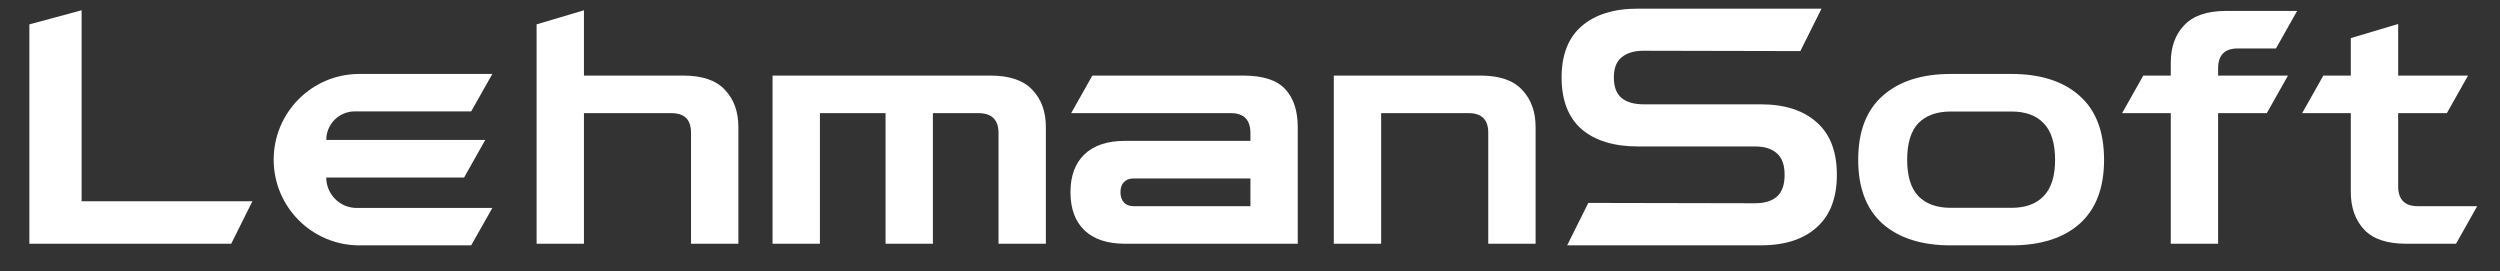 <svg width="83" height="9" viewBox="0 0 83 9" fill="none" xmlns="http://www.w3.org/2000/svg">
<rect x="0" y="0" width="83" height="9" fill="#333333" stroke="none"/>
<path d="M79.879 8.092C79.251 8.092 78.788 7.937 78.492 7.626C78.195 7.308 78.047 6.892 78.047 6.379V3.756H76.432L77.135 2.509H78.047V1.265L79.619 0.796V2.509H81.939L81.236 3.756H79.619V6.184C79.619 6.625 79.836 6.845 80.27 6.845H82.243L81.54 8.092H79.879Z" fill="white"/>
<path d="M72.07 8.092V3.756H70.454L71.157 2.509H72.07V2.075C72.07 1.562 72.218 1.15 72.514 0.84C72.81 0.522 73.273 0.363 73.902 0.363H76.265L75.562 1.609H74.292C73.858 1.609 73.641 1.83 73.641 2.271V2.509H75.961L75.258 3.756H73.641V8.092H72.07Z" fill="white"/>
<path d="M64.771 8.146C63.803 8.146 63.047 7.908 62.505 7.431C61.963 6.947 61.692 6.238 61.692 5.306C61.692 4.366 61.963 3.658 62.505 3.181C63.047 2.697 63.803 2.455 64.771 2.455H66.776C67.745 2.455 68.5 2.697 69.042 3.181C69.584 3.658 69.855 4.366 69.855 5.306C69.855 6.238 69.584 6.947 69.042 7.431C68.5 7.908 67.745 8.146 66.776 8.146H64.771ZM64.771 6.9H66.776C67.246 6.9 67.604 6.77 67.85 6.509C68.103 6.249 68.229 5.848 68.229 5.306C68.229 4.757 68.103 4.352 67.85 4.092C67.604 3.832 67.246 3.702 66.776 3.702H64.771C64.301 3.702 63.94 3.832 63.687 4.092C63.441 4.352 63.318 4.757 63.318 5.306C63.318 5.848 63.441 6.249 63.687 6.509C63.94 6.77 64.301 6.9 64.771 6.9Z" fill="white"/>
<path d="M52.029 8.146L52.732 6.737L58.263 6.748C58.581 6.748 58.823 6.676 58.989 6.531C59.163 6.379 59.249 6.137 59.249 5.805C59.249 5.472 59.163 5.234 58.989 5.089C58.823 4.937 58.581 4.862 58.263 4.862H54.382C53.58 4.862 52.955 4.67 52.506 4.287C52.066 3.897 51.845 3.326 51.845 2.574C51.845 1.822 52.066 1.255 52.506 0.872C52.955 0.482 53.58 0.287 54.382 0.287H60.474L59.772 1.696L54.566 1.685C54.255 1.685 54.013 1.757 53.84 1.902C53.666 2.039 53.58 2.263 53.58 2.574C53.58 2.885 53.666 3.112 53.84 3.257C54.013 3.394 54.255 3.463 54.566 3.463H58.447C59.249 3.463 59.871 3.662 60.312 4.059C60.76 4.45 60.984 5.031 60.984 5.805C60.984 6.571 60.76 7.153 60.312 7.55C59.871 7.948 59.249 8.146 58.447 8.146H52.029Z" fill="white"/>
<path d="M44.282 8.092V2.509H49.15C49.785 2.509 50.248 2.668 50.537 2.986C50.834 3.297 50.982 3.709 50.982 4.222V8.092H49.41V4.406C49.41 3.973 49.193 3.756 48.759 3.756H45.854V8.092H44.282Z" fill="white"/>
<path d="M37.35 8.092C36.765 8.092 36.317 7.944 36.006 7.648C35.696 7.351 35.54 6.929 35.54 6.379C35.54 5.837 35.696 5.418 36.006 5.122C36.317 4.825 36.765 4.677 37.35 4.677H41.514V4.417C41.514 3.976 41.297 3.756 40.863 3.756H35.563L36.266 2.509H41.275C41.933 2.509 42.399 2.661 42.673 2.964C42.948 3.261 43.085 3.68 43.085 4.222V8.092H37.35ZM37.632 6.845H41.514V5.924H37.632C37.495 5.924 37.387 5.967 37.307 6.054C37.235 6.134 37.199 6.242 37.199 6.379C37.199 6.517 37.235 6.629 37.307 6.715C37.387 6.802 37.495 6.845 37.632 6.845Z" fill="white"/>
<path d="M25.649 8.092V2.509H32.88C33.516 2.509 33.982 2.668 34.278 2.986C34.575 3.297 34.723 3.709 34.723 4.222V8.092H33.151V4.417C33.151 3.976 32.927 3.756 32.479 3.756H30.972V8.092H29.4V3.756H27.643H27.432H27.221V8.092H25.649Z" fill="white"/>
<path d="M17.815 8.092V0.809L19.387 0.341V2.509H22.682C23.318 2.509 23.781 2.668 24.07 2.986C24.366 3.297 24.514 3.709 24.514 4.222V8.092H22.942V4.406C22.942 3.973 22.726 3.756 22.292 3.756H19.387V8.092H17.815Z" fill="white"/>
<path d="M0.975 8.092V0.809L2.709 0.341V6.683H8.379L7.676 8.092H0.975Z" fill="white"/>
<path d="M11.932 8.146C10.36 8.146 9.086 6.872 9.086 5.301C9.086 3.729 10.36 2.455 11.932 2.455L16.346 2.455L15.643 3.698H13.079H11.779C11.256 3.698 10.832 4.122 10.832 4.645H16.111L15.408 5.894H10.832C10.832 6.451 11.284 6.904 11.841 6.904H16.346L15.643 8.146H11.932Z" fill="white"/>
</svg>
